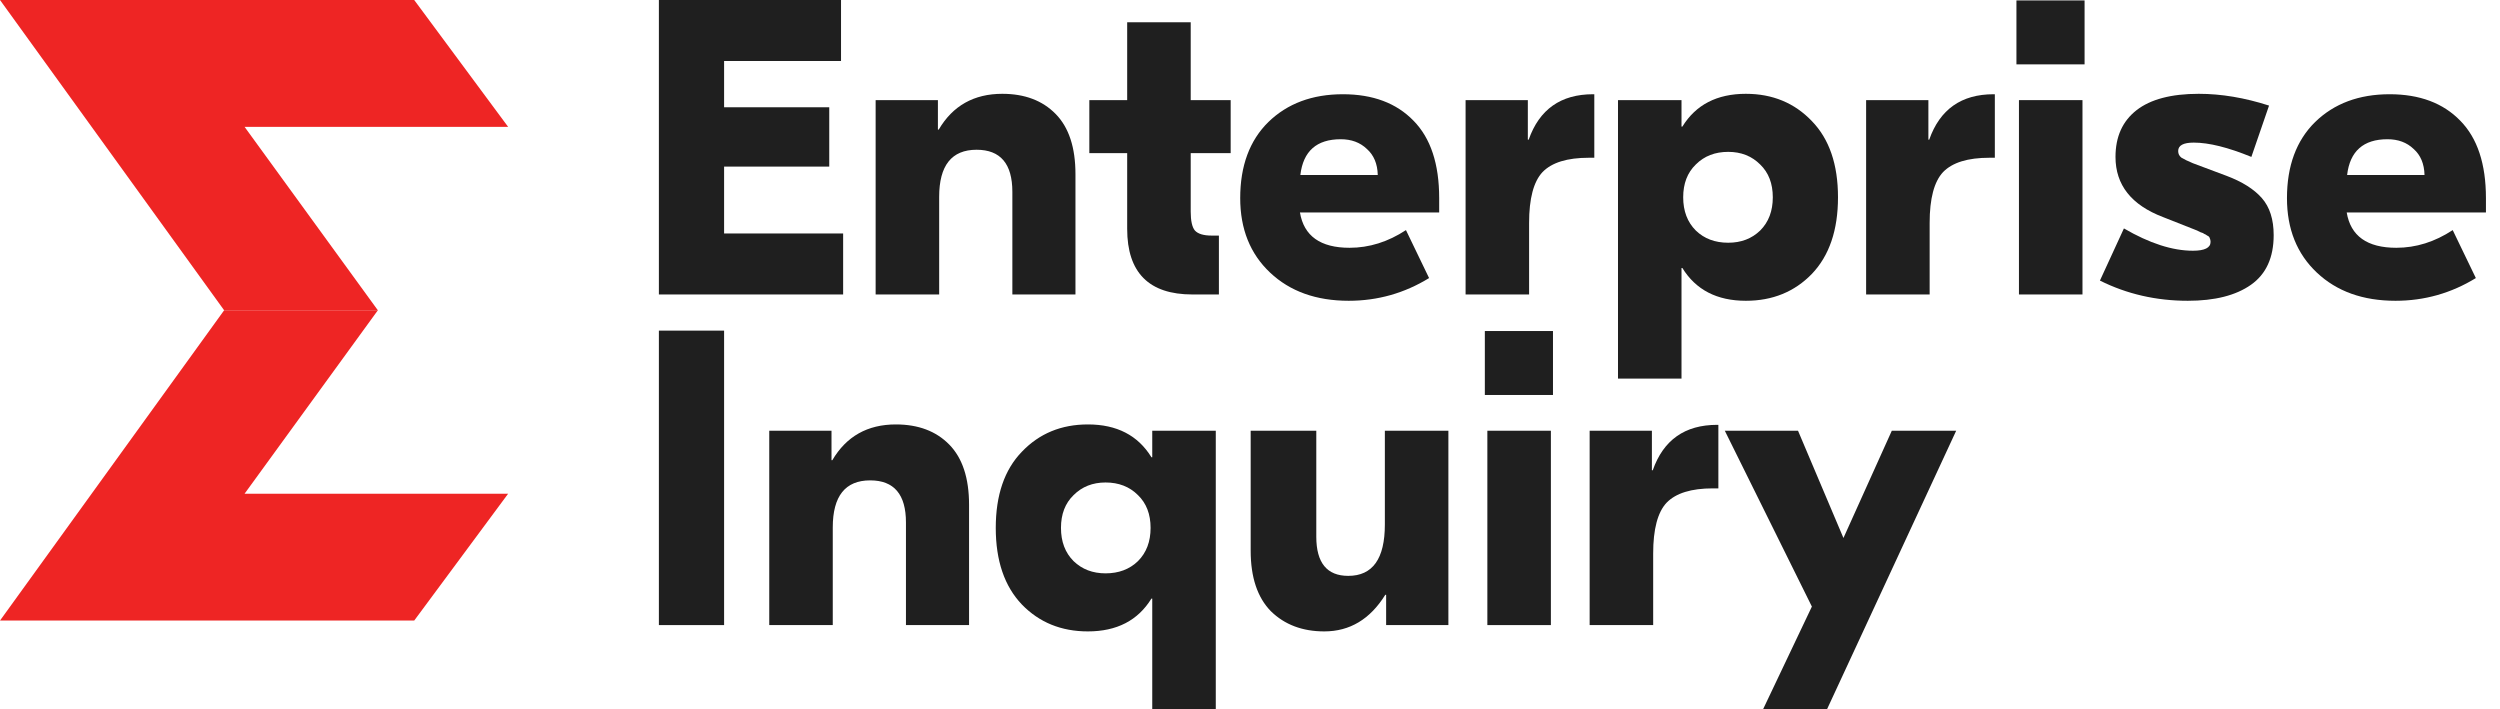 <svg width="141" height="40" viewBox="0 0 141 40" fill="none" xmlns="http://www.w3.org/2000/svg">
<path fill-rule="evenodd" clip-rule="evenodd" d="M0 9.65296e-07L12.642 17.501H21.312L13.794 7.155H28.659L23.361 0L0 9.65296e-07Z" fill="#EE2524"/>
<path fill-rule="evenodd" clip-rule="evenodd" d="M9.89346e-07 35L12.642 17.499H21.312L13.794 27.845H28.659L23.361 35L9.89346e-07 35Z" fill="#EE2524"/>
<path d="M40.839 13.168H47.553V16.608H37.161V0H47.434V3.44H40.839V6.05H46.77V9.396H40.839V13.168Z" fill="#1F1F1F"/>
<path d="M56.528 5.291C57.793 5.291 58.798 5.671 59.541 6.43C60.285 7.189 60.656 8.32 60.656 9.823V16.608H57.097V10.819C57.097 9.237 56.425 8.446 55.081 8.446C53.673 8.446 52.969 9.332 52.969 11.104V16.608H49.386V5.647H52.898V7.308H52.945C53.736 5.963 54.931 5.291 56.528 5.291Z" fill="#1F1F1F"/>
<path d="M69.41 8.636H67.156V11.934C67.156 12.456 67.235 12.812 67.393 13.002C67.567 13.192 67.884 13.287 68.342 13.287H68.746V16.608H67.251C64.799 16.608 63.573 15.374 63.573 12.907V8.636H61.438V5.647H63.573V1.257H67.156V5.647H69.41V8.636Z" fill="#1F1F1F"/>
<path d="M75.737 5.315C77.429 5.315 78.758 5.813 79.723 6.809C80.688 7.79 81.17 9.245 81.17 11.175V11.982H73.317C73.538 13.31 74.471 13.975 76.116 13.975C77.224 13.975 78.283 13.643 79.296 12.978L80.6 15.683C79.209 16.537 77.698 16.964 76.069 16.964C74.234 16.964 72.755 16.434 71.632 15.374C70.509 14.315 69.948 12.915 69.948 11.175C69.948 9.356 70.477 7.924 71.537 6.881C72.613 5.837 74.013 5.315 75.737 5.315ZM75.618 7.853C74.258 7.853 73.499 8.526 73.34 9.87H77.706C77.69 9.237 77.484 8.747 77.089 8.399C76.71 8.035 76.219 7.853 75.618 7.853Z" fill="#1F1F1F"/>
<path d="M89.919 5.315V8.897H89.61C88.392 8.897 87.522 9.166 87 9.704C86.494 10.242 86.241 11.199 86.241 12.575V16.608H82.659V5.647H86.17V7.877H86.218C86.819 6.169 88.029 5.315 89.848 5.315H89.919Z" fill="#1F1F1F"/>
<path d="M91.255 21.353V5.647H94.837V7.142H94.885C95.644 5.908 96.838 5.291 98.467 5.291C99.97 5.291 101.212 5.805 102.192 6.833C103.173 7.845 103.663 9.277 103.663 11.127C103.663 12.978 103.173 14.418 102.192 15.446C101.212 16.458 99.97 16.964 98.467 16.964C96.838 16.964 95.644 16.347 94.885 15.114H94.837V21.353H91.255ZM97.471 13.69C98.198 13.69 98.799 13.461 99.274 13.002C99.749 12.527 99.986 11.903 99.986 11.127C99.986 10.352 99.749 9.736 99.274 9.277C98.799 8.802 98.198 8.565 97.471 8.565C96.727 8.565 96.118 8.802 95.644 9.277C95.169 9.736 94.932 10.352 94.932 11.127C94.932 11.903 95.169 12.527 95.644 13.002C96.118 13.461 96.727 13.69 97.471 13.69Z" fill="#1F1F1F"/>
<path d="M112.509 5.315V8.897H112.201C110.983 8.897 110.113 9.166 109.591 9.704C109.085 10.242 108.832 11.199 108.832 12.575V16.608H105.249V5.647H108.761V7.877H108.808C109.409 6.169 110.619 5.315 112.438 5.315H112.509Z" fill="#1F1F1F"/>
<path d="M117.57 0.024V3.63H113.727V0.024H117.57ZM113.869 16.608V5.647H117.452V16.608H113.869Z" fill="#1F1F1F"/>
<path d="M123.395 16.964C121.608 16.964 119.955 16.584 118.436 15.825L119.789 12.883C121.228 13.722 122.525 14.141 123.68 14.141C124.344 14.141 124.676 13.975 124.676 13.643C124.676 13.563 124.66 13.492 124.629 13.429C124.613 13.366 124.565 13.318 124.486 13.287C124.423 13.239 124.368 13.207 124.32 13.192C124.289 13.16 124.217 13.128 124.107 13.097C124.012 13.049 123.948 13.018 123.917 13.002L121.995 12.243C120.208 11.562 119.314 10.431 119.314 8.85C119.314 7.711 119.709 6.833 120.5 6.216C121.291 5.599 122.462 5.291 124.012 5.291C125.277 5.291 126.598 5.512 127.974 5.955L126.977 8.85C125.665 8.312 124.581 8.043 123.727 8.043C123.142 8.043 122.849 8.201 122.849 8.518C122.849 8.676 122.912 8.802 123.039 8.897C123.166 8.976 123.379 9.079 123.68 9.206L125.578 9.917C126.463 10.25 127.128 10.669 127.571 11.175C128.014 11.681 128.235 12.377 128.235 13.263C128.235 14.528 127.808 15.461 126.954 16.062C126.1 16.664 124.913 16.964 123.395 16.964Z" fill="#1F1F1F"/>
<path d="M134.774 5.315C136.466 5.315 137.795 5.813 138.76 6.809C139.725 7.79 140.207 9.245 140.207 11.175V11.982H132.354C132.575 13.31 133.508 13.975 135.153 13.975C136.261 13.975 137.32 13.643 138.333 12.978L139.638 15.683C138.246 16.537 136.735 16.964 135.106 16.964C133.271 16.964 131.792 16.434 130.669 15.374C129.546 14.315 128.985 12.915 128.985 11.175C128.985 9.356 129.514 7.924 130.574 6.881C131.65 5.837 133.05 5.315 134.774 5.315ZM134.655 7.853C133.295 7.853 132.536 8.526 132.377 9.87H136.743C136.727 9.237 136.522 8.747 136.126 8.399C135.746 8.035 135.256 7.853 134.655 7.853Z" fill="#1F1F1F"/>
<path d="M40.839 18.647V35.255H37.161V18.647H40.839Z" fill="#1F1F1F"/>
<path d="M50.527 23.938C51.792 23.938 52.797 24.317 53.54 25.076C54.284 25.836 54.655 26.966 54.655 28.469V35.255H51.096V29.466C51.096 27.884 50.424 27.093 49.08 27.093C47.672 27.093 46.968 27.979 46.968 29.75V35.255H43.386V24.293H46.897V25.954H46.944C47.735 24.61 48.929 23.938 50.527 23.938Z" fill="#1F1F1F"/>
<path d="M64.987 40V33.76H64.94C64.181 34.994 62.987 35.611 61.357 35.611C59.855 35.611 58.613 35.105 57.632 34.092C56.652 33.064 56.161 31.625 56.161 29.774C56.161 27.924 56.652 26.492 57.632 25.48C58.613 24.451 59.855 23.938 61.357 23.938C62.987 23.938 64.181 24.554 64.94 25.788H64.987V24.293H68.57V40H64.987ZM62.354 32.337C63.097 32.337 63.706 32.107 64.181 31.648C64.655 31.174 64.893 30.549 64.893 29.774C64.893 28.999 64.655 28.382 64.181 27.924C63.706 27.449 63.097 27.212 62.354 27.212C61.626 27.212 61.025 27.449 60.551 27.924C60.076 28.382 59.839 28.999 59.839 29.774C59.839 30.549 60.076 31.174 60.551 31.648C61.025 32.107 61.626 32.337 62.354 32.337Z" fill="#1F1F1F"/>
<path d="M74.69 35.611C73.456 35.611 72.452 35.231 71.677 34.472C70.918 33.697 70.538 32.558 70.538 31.055V24.293H74.239V30.272C74.239 31.743 74.84 32.479 76.042 32.479C77.418 32.479 78.106 31.514 78.106 29.584V24.293H81.689V35.255H78.178V33.547H78.13C77.276 34.923 76.129 35.611 74.69 35.611Z" fill="#1F1F1F"/>
<path d="M87.588 18.67V22.277H83.745V18.67H87.588ZM83.887 35.255V24.293H87.47V35.255H83.887Z" fill="#1F1F1F"/>
<path d="M96.916 23.961V27.544H96.608C95.39 27.544 94.52 27.813 93.998 28.351C93.492 28.888 93.239 29.845 93.239 31.221V35.255H89.656V24.293H93.167V26.524H93.215C93.816 24.815 95.026 23.961 96.845 23.961H96.916Z" fill="#1F1F1F"/>
<path d="M106.698 24.293H110.329L103.045 40H99.438L102.19 34.211L97.279 24.293H101.408L103.97 30.343L106.698 24.293Z" fill="#1F1F1F"/>
</svg>
